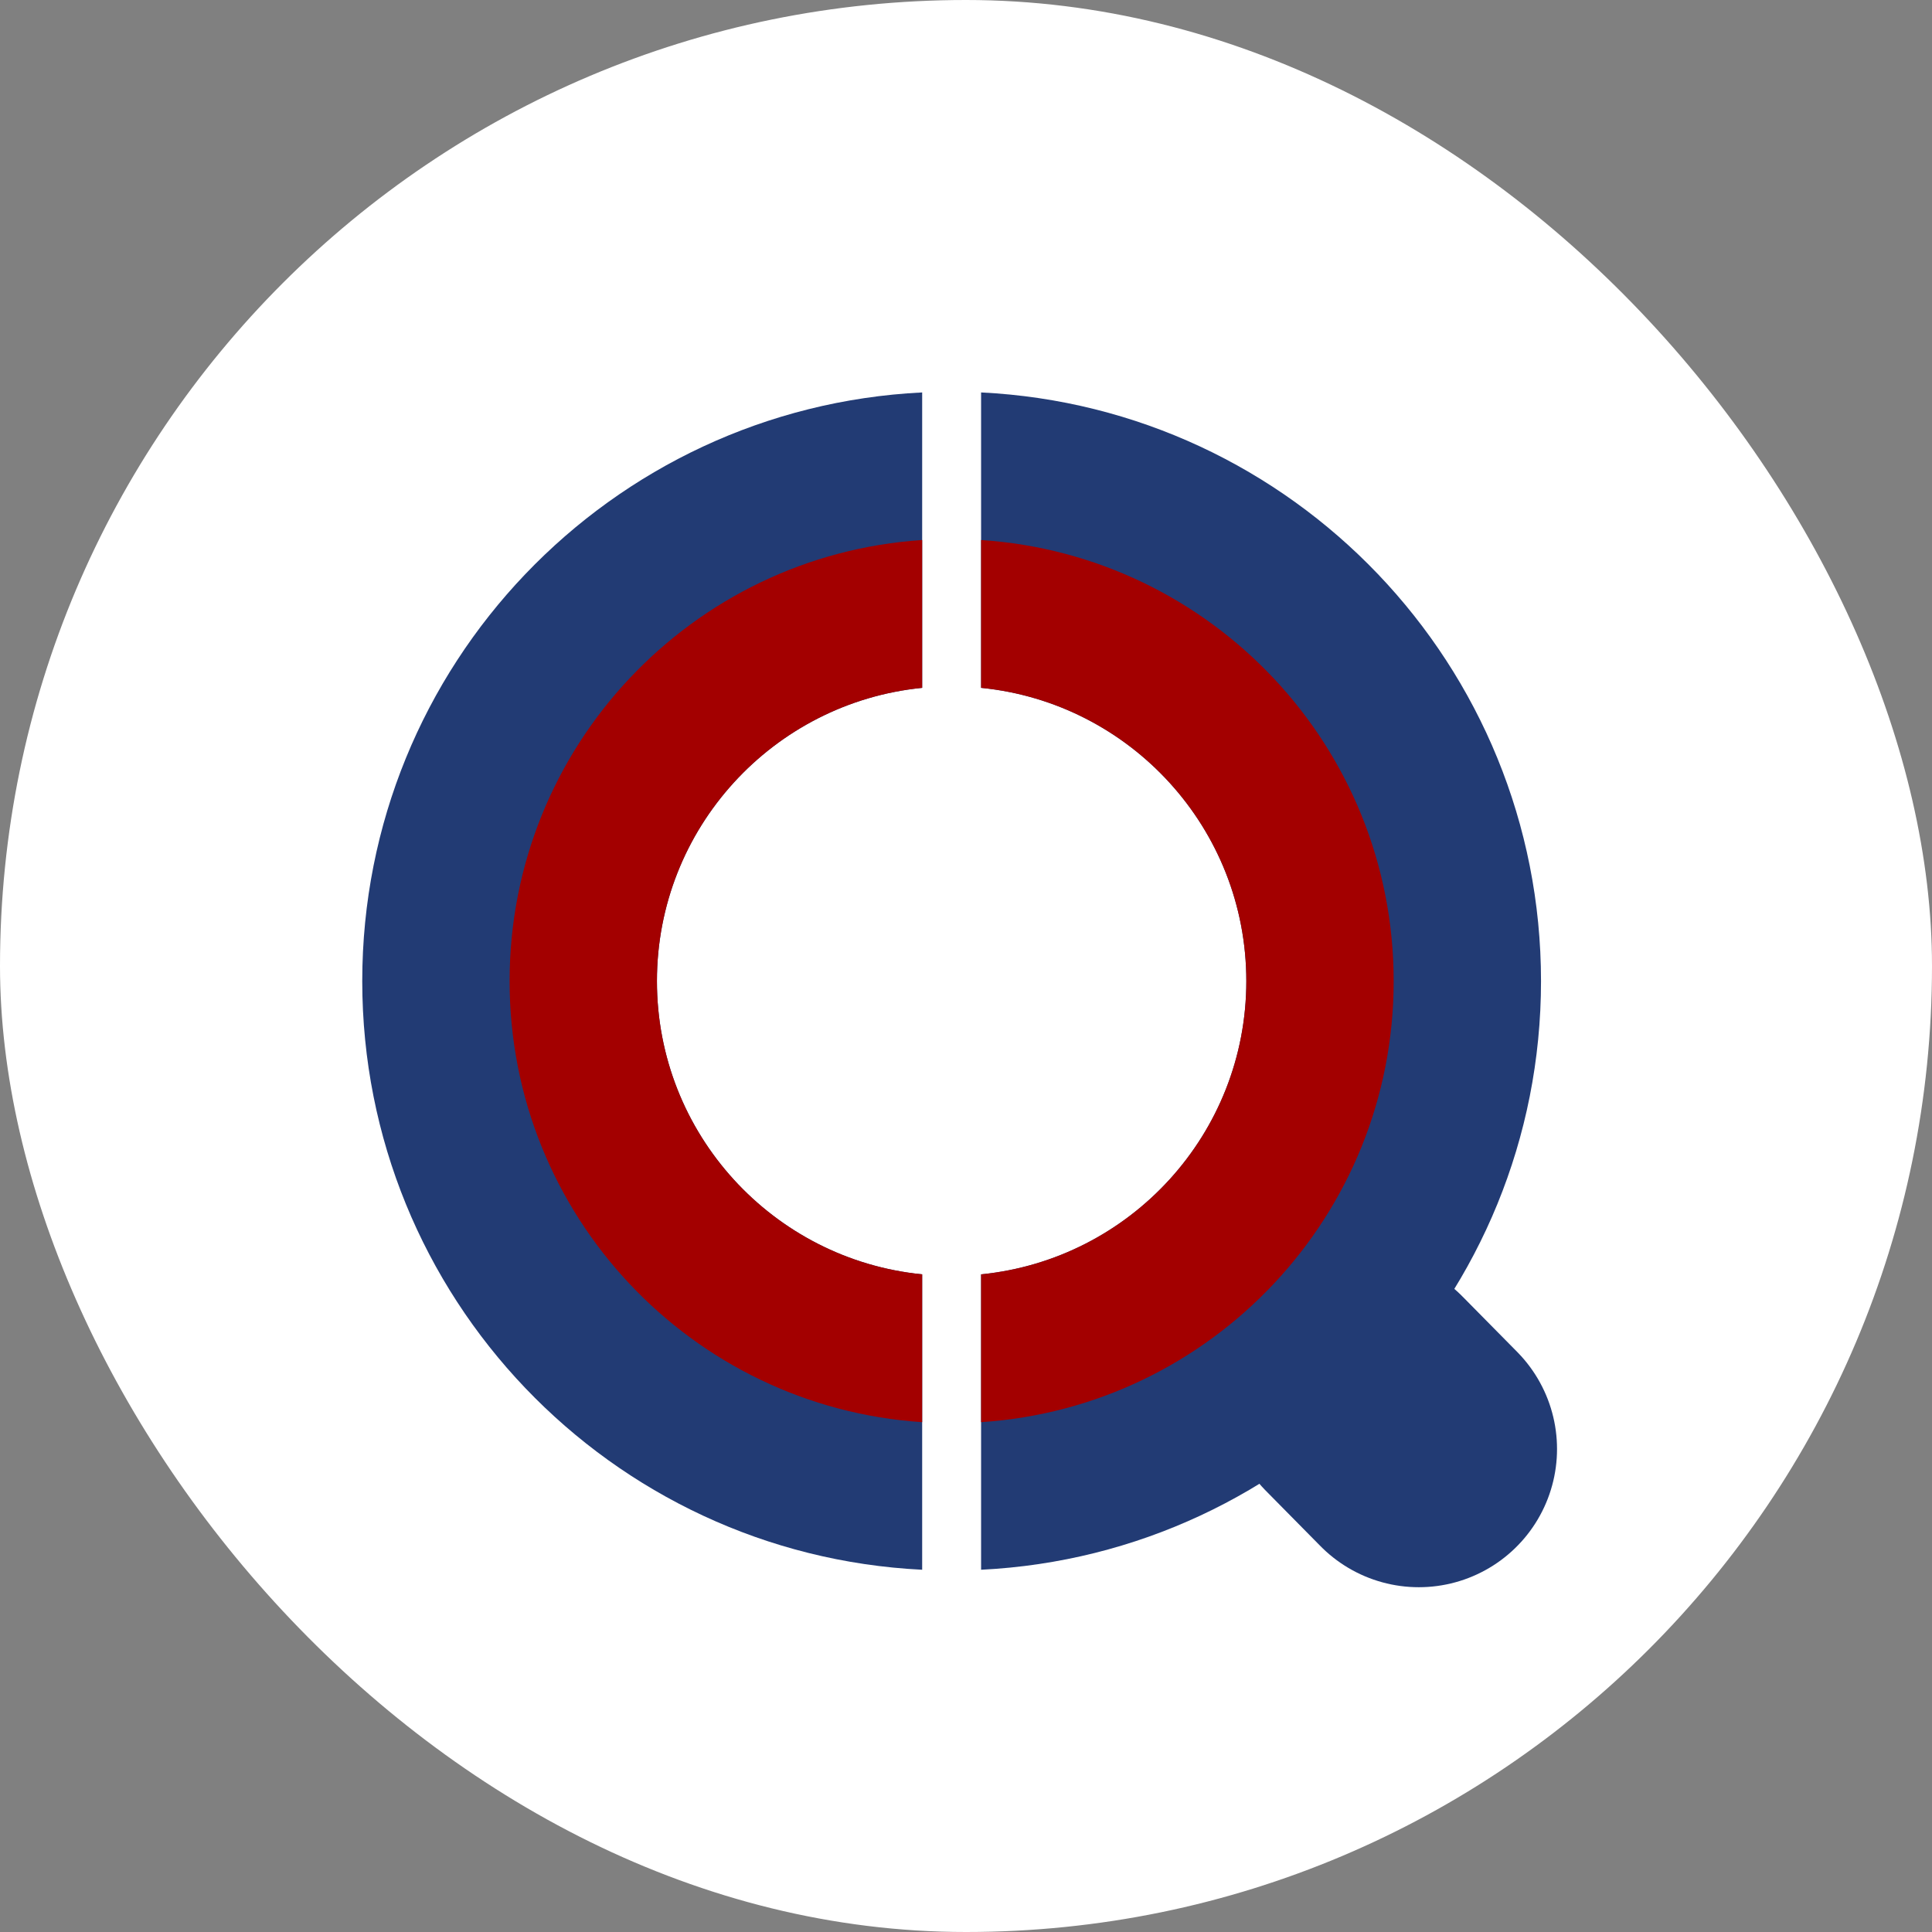 <svg width="64" height="64" viewBox="0 0 64 64" fill="none" xmlns="http://www.w3.org/2000/svg">
<rect x="0" y="0" width="64" height="64" fill="#808080" stroke="none"/>
<rect width="64" height="64" rx="32" fill="white"/>
<path fill-rule="evenodd" clip-rule="evenodd" d="M30.548 13C20.218 13.509 12 22.045 12 32.5C12 42.956 20.218 51.491 30.548 52V42.214C25.615 41.724 21.762 37.562 21.762 32.5C21.762 27.438 25.615 23.276 30.548 22.786V13ZM32.5 52C42.829 51.491 51.048 42.956 51.048 32.5C51.048 22.044 42.829 13.509 32.5 13V22.786C37.433 23.276 41.286 27.438 41.286 32.5C41.286 37.562 37.433 41.724 32.5 42.214V52Z" fill="#223B74"/>
<path fill-rule="evenodd" clip-rule="evenodd" d="M30.548 17.889C22.916 18.392 16.881 24.741 16.881 32.5C16.881 40.259 22.916 46.609 30.548 47.111V42.214C25.615 41.724 21.762 37.562 21.762 32.5C21.762 27.438 25.615 23.276 30.548 22.786V17.889ZM32.5 47.111C40.132 46.609 46.167 40.259 46.167 32.5C46.167 24.741 40.132 18.392 32.5 17.889V22.786C37.433 23.276 41.286 27.438 41.286 32.5C41.286 37.562 37.433 41.724 32.5 42.214V47.111Z" fill="#A30000"/>
<path d="M45.191 46.167L47 48" stroke="#223B74" stroke-width="9.157" stroke-linecap="round"/>
</svg>
